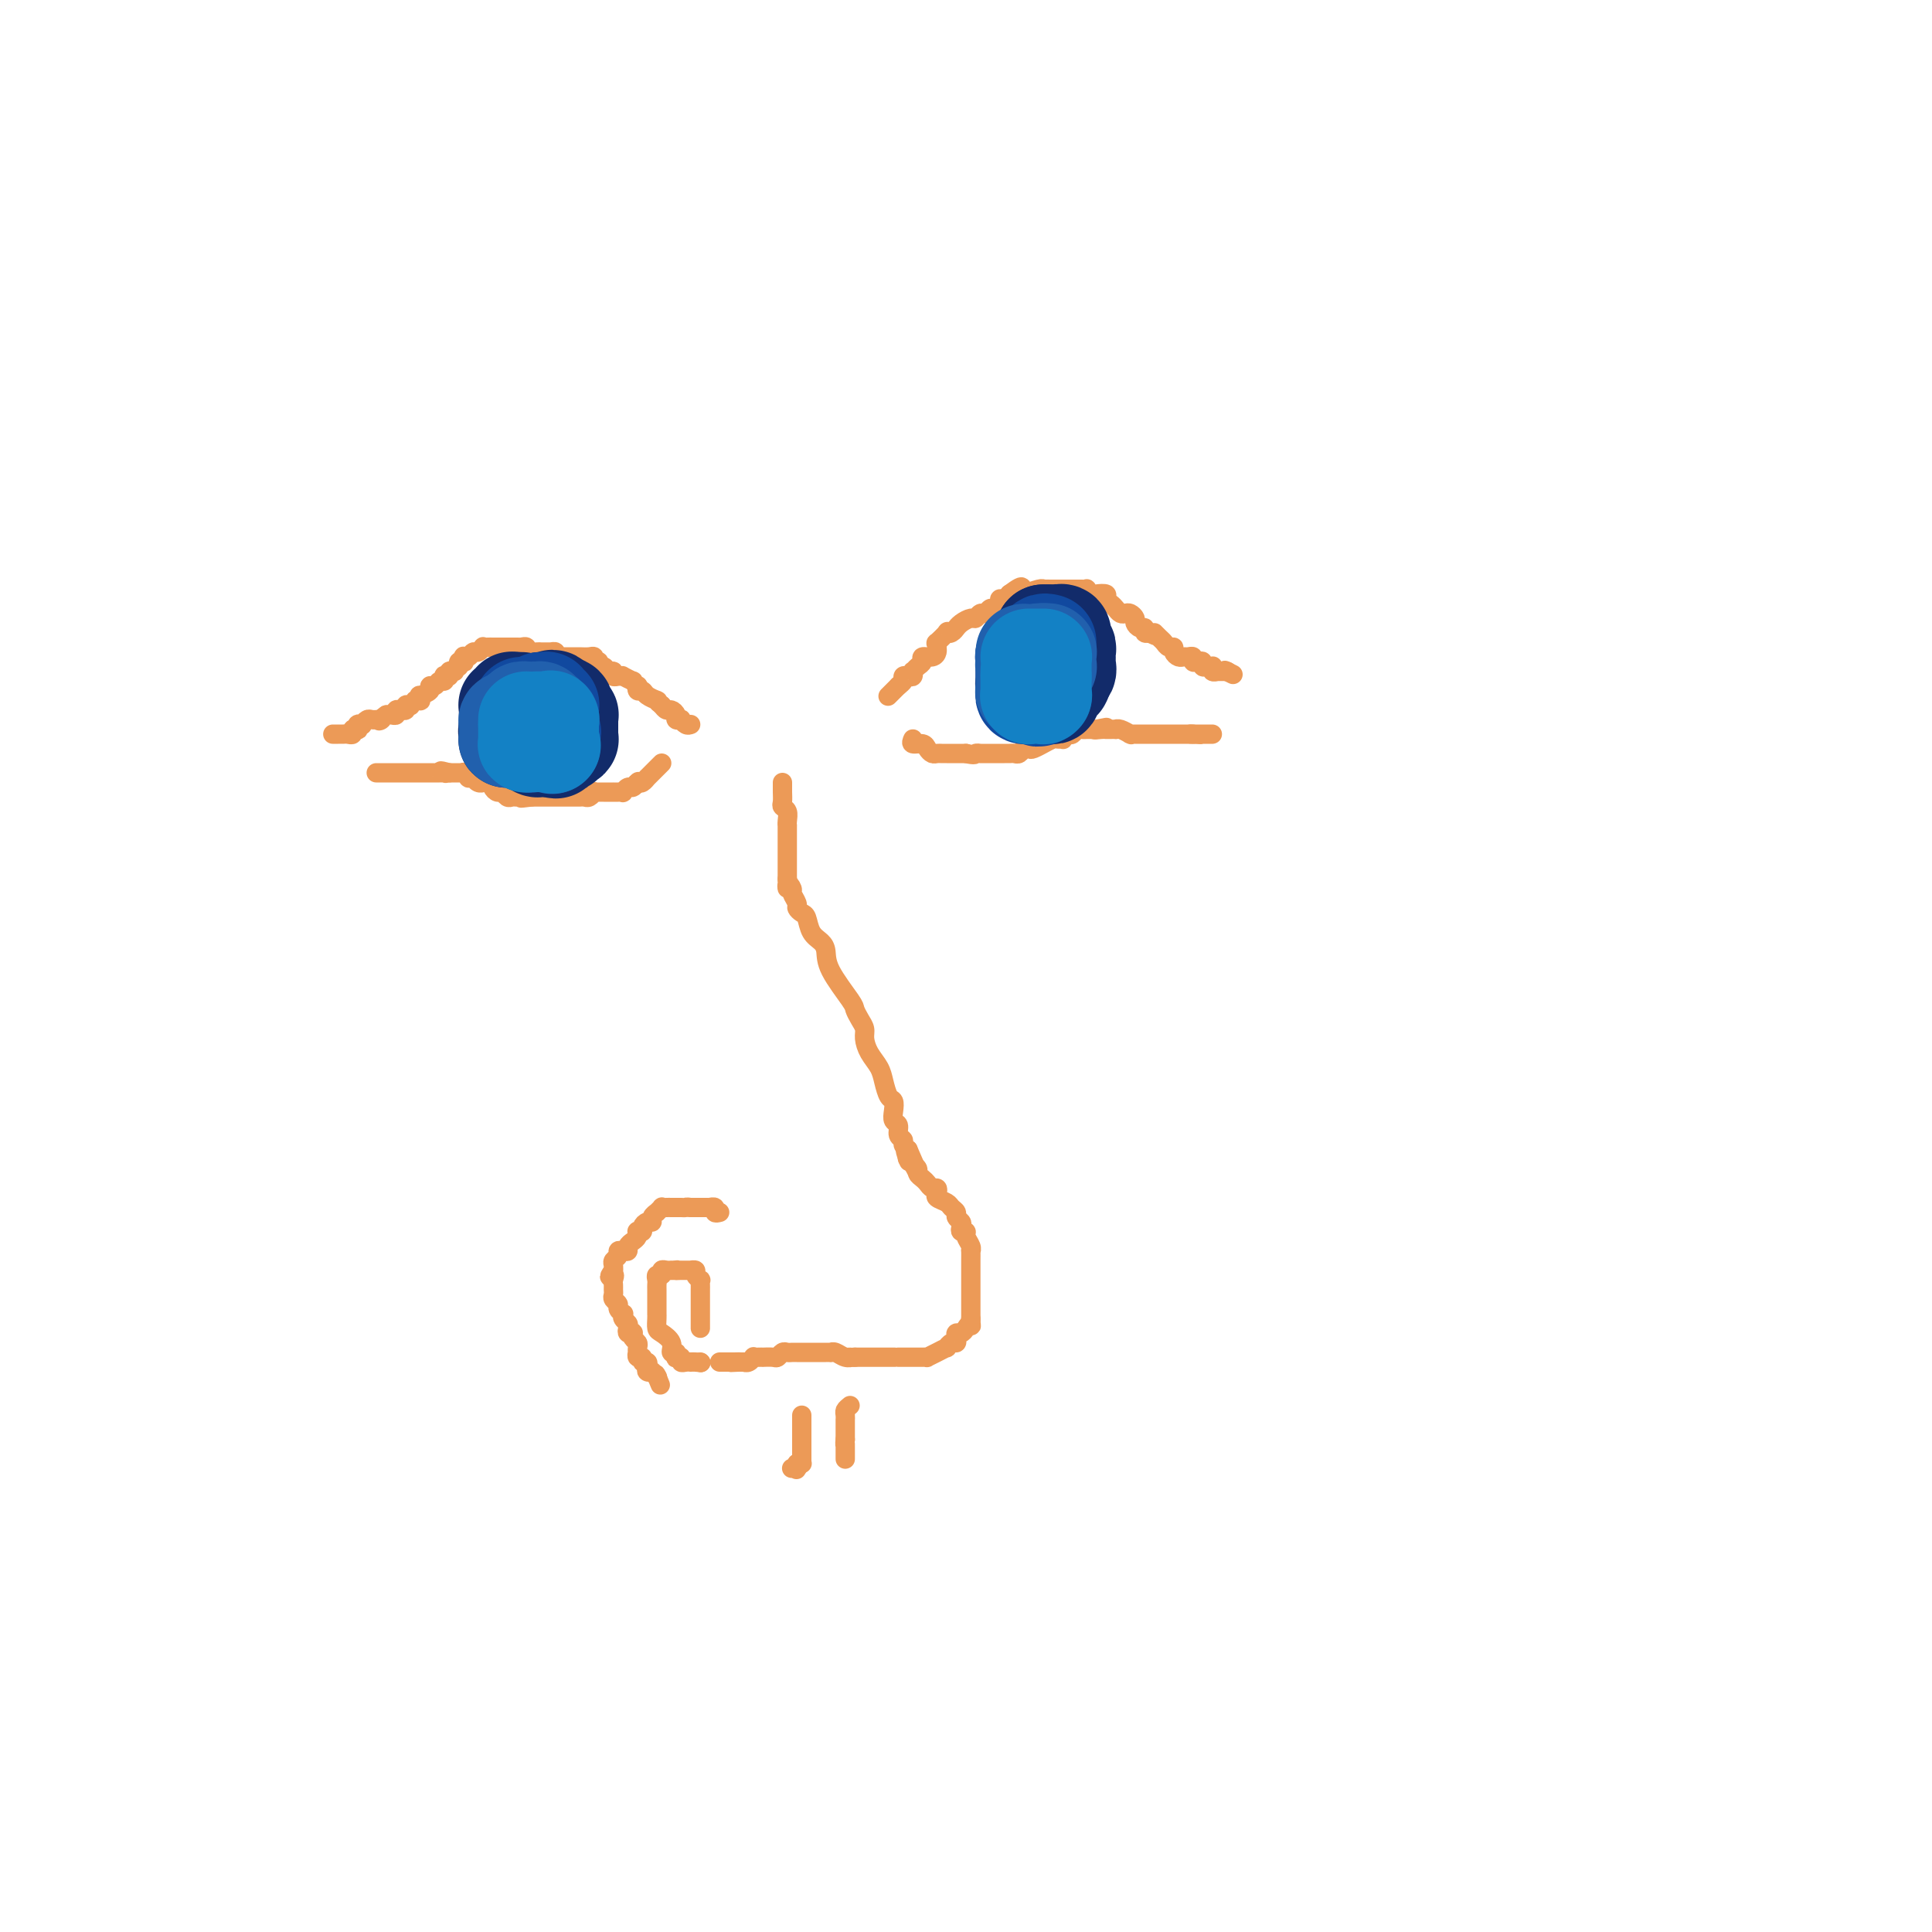 <svg viewBox='0 0 400 400' version='1.1' xmlns='http://www.w3.org/2000/svg' xmlns:xlink='http://www.w3.org/1999/xlink'><g fill='none' stroke='#EC9A57' stroke-width='4' stroke-linecap='round' stroke-linejoin='round'><path d='M162,162c0.002,0.363 0.004,0.726 0,1c-0.004,0.274 -0.015,0.458 0,1c0.015,0.542 0.057,1.442 0,2c-0.057,0.558 -0.211,0.775 0,1c0.211,0.225 0.789,0.458 1,1c0.211,0.542 0.057,1.393 0,2c-0.057,0.607 -0.015,0.970 0,1c0.015,0.030 0.004,-0.273 0,0c-0.004,0.273 -0.001,1.122 0,2c0.001,0.878 0.000,1.785 0,2c-0.000,0.215 -0.000,-0.262 0,0c0.000,0.262 0.000,1.263 0,2c-0.000,0.737 -0.000,1.211 0,2c0.000,0.789 0.000,1.895 0,3'/><path d='M163,182c0.089,3.268 -0.187,1.439 0,1c0.187,-0.439 0.838,0.513 1,1c0.162,0.487 -0.163,0.510 0,1c0.163,0.490 0.816,1.447 1,2c0.184,0.553 -0.102,0.700 0,1c0.102,0.300 0.591,0.751 1,1c0.409,0.249 0.736,0.297 1,1c0.264,0.703 0.463,2.062 1,3c0.537,0.938 1.411,1.455 2,2c0.589,0.545 0.893,1.119 1,2c0.107,0.881 0.019,2.071 1,4c0.981,1.929 3.033,4.599 4,6c0.967,1.401 0.850,1.533 1,2c0.150,0.467 0.569,1.269 1,2c0.431,0.731 0.875,1.392 1,2c0.125,0.608 -0.069,1.165 0,2c0.069,0.835 0.400,1.949 1,3c0.600,1.051 1.467,2.039 2,3c0.533,0.961 0.730,1.897 1,3c0.270,1.103 0.612,2.375 1,3c0.388,0.625 0.821,0.605 1,1c0.179,0.395 0.105,1.205 0,2c-0.105,0.795 -0.239,1.575 0,2c0.239,0.425 0.851,0.495 1,1c0.149,0.505 -0.166,1.445 0,2c0.166,0.555 0.814,0.726 1,1c0.186,0.274 -0.090,0.650 0,1c0.090,0.350 0.545,0.675 1,1'/><path d='M188,238c3.869,8.833 1.042,2.917 0,1c-1.042,-1.917 -0.298,0.167 0,1c0.298,0.833 0.149,0.417 0,0'/><path d='M188,240c-0.111,-0.111 -0.222,-0.222 0,0c0.222,0.222 0.778,0.778 1,1c0.222,0.222 0.111,0.111 0,0'/><path d='M189,241c0.394,0.334 0.879,0.668 1,1c0.121,0.332 -0.122,0.663 0,1c0.122,0.337 0.607,0.682 1,1c0.393,0.318 0.692,0.610 1,1c0.308,0.390 0.625,0.878 1,1c0.375,0.122 0.807,-0.122 1,0c0.193,0.122 0.147,0.610 0,1c-0.147,0.390 -0.394,0.682 0,1c0.394,0.318 1.430,0.663 2,1c0.570,0.337 0.675,0.667 1,1c0.325,0.333 0.871,0.667 1,1c0.129,0.333 -0.157,0.663 0,1c0.157,0.337 0.759,0.681 1,1c0.241,0.319 0.121,0.614 0,1c-0.121,0.386 -0.243,0.864 0,1c0.243,0.136 0.850,-0.071 1,0c0.150,0.071 -0.156,0.418 0,1c0.156,0.582 0.774,1.399 1,2c0.226,0.601 0.061,0.987 0,1c-0.061,0.013 -0.016,-0.348 0,0c0.016,0.348 0.004,1.406 0,2c-0.004,0.594 -0.001,0.723 0,1c0.001,0.277 0.000,0.703 0,1c-0.000,0.297 -0.000,0.464 0,1c0.000,0.536 0.000,1.439 0,2c-0.000,0.561 -0.000,0.780 0,1c0.000,0.220 0.000,0.440 0,1c-0.000,0.560 -0.000,1.459 0,2c0.000,0.541 0.000,0.722 0,1c-0.000,0.278 -0.000,0.651 0,1c0.000,0.349 0.000,0.675 0,1'/><path d='M201,273c0.049,2.503 0.171,1.262 0,1c-0.171,-0.262 -0.633,0.456 -1,1c-0.367,0.544 -0.637,0.915 -1,1c-0.363,0.085 -0.819,-0.117 -1,0c-0.181,0.117 -0.085,0.552 0,1c0.085,0.448 0.161,0.907 0,1c-0.161,0.093 -0.559,-0.182 -1,0c-0.441,0.182 -0.927,0.819 -1,1c-0.073,0.181 0.265,-0.095 0,0c-0.265,0.095 -1.133,0.561 -2,1c-0.867,0.439 -1.734,0.850 -2,1c-0.266,0.150 0.069,0.040 0,0c-0.069,-0.040 -0.540,-0.011 -1,0c-0.460,0.011 -0.907,0.003 -1,0c-0.093,-0.003 0.169,-0.001 0,0c-0.169,0.001 -0.767,0.000 -1,0c-0.233,-0.000 -0.100,-0.000 0,0c0.100,0.000 0.168,0.000 0,0c-0.168,-0.000 -0.571,-0.000 -1,0c-0.429,0.000 -0.883,0.000 -1,0c-0.117,-0.000 0.102,-0.000 0,0c-0.102,0.000 -0.524,0.000 -1,0c-0.476,-0.000 -1.006,-0.000 -1,0c0.006,0.000 0.549,0.000 0,0c-0.549,-0.000 -2.191,-0.000 -3,0c-0.809,0.000 -0.784,0.000 -1,0c-0.216,-0.000 -0.674,-0.000 -1,0c-0.326,0.000 -0.522,0.000 -1,0c-0.478,-0.000 -1.239,-0.000 -2,0'/><path d='M177,281c-2.824,0.138 -1.383,-0.015 -1,0c0.383,0.015 -0.293,0.200 -1,0c-0.707,-0.200 -1.446,-0.786 -2,-1c-0.554,-0.214 -0.922,-0.057 -1,0c-0.078,0.057 0.134,0.015 0,0c-0.134,-0.015 -0.613,-0.004 -1,0c-0.387,0.004 -0.682,0.001 -1,0c-0.318,-0.001 -0.659,-0.000 -1,0c-0.341,0.000 -0.683,0.000 -1,0c-0.317,-0.000 -0.610,-0.000 -1,0c-0.390,0.000 -0.878,0.000 -1,0c-0.122,-0.000 0.122,-0.001 0,0c-0.122,0.001 -0.610,0.004 -1,0c-0.390,-0.004 -0.680,-0.015 -1,0c-0.320,0.015 -0.668,0.057 -1,0c-0.332,-0.057 -0.649,-0.211 -1,0c-0.351,0.211 -0.738,0.789 -1,1c-0.262,0.211 -0.400,0.057 -1,0c-0.600,-0.057 -1.663,-0.016 -2,0c-0.337,0.016 0.050,0.008 0,0c-0.050,-0.008 -0.539,-0.016 -1,0c-0.461,0.016 -0.894,0.057 -1,0c-0.106,-0.057 0.115,-0.211 0,0c-0.115,0.211 -0.567,0.789 -1,1c-0.433,0.211 -0.847,0.057 -1,0c-0.153,-0.057 -0.044,-0.015 0,0c0.044,0.015 0.022,0.004 0,0c-0.022,-0.004 -0.044,-0.001 0,0c0.044,0.001 0.156,0.000 0,0c-0.156,-0.000 -0.578,-0.000 -1,0'/><path d='M153,282c-3.647,0.155 -0.766,0.041 0,0c0.766,-0.041 -0.583,-0.011 -1,0c-0.417,0.011 0.100,0.003 0,0c-0.100,-0.003 -0.815,-0.001 -1,0c-0.185,0.001 0.160,0.000 0,0c-0.160,-0.000 -0.826,-0.000 -1,0c-0.174,0.000 0.146,0.000 0,0c-0.146,-0.000 -0.756,-0.000 -1,0c-0.244,0.000 -0.122,0.000 0,0'/><path d='M149,251c-0.455,0.113 -0.910,0.226 -1,0c-0.090,-0.226 0.186,-0.793 0,-1c-0.186,-0.207 -0.833,-0.056 -1,0c-0.167,0.056 0.148,0.015 0,0c-0.148,-0.015 -0.758,-0.004 -1,0c-0.242,0.004 -0.117,0.001 0,0c0.117,-0.001 0.224,-0.000 0,0c-0.224,0.000 -0.781,0.000 -1,0c-0.219,-0.000 -0.100,-0.000 0,0c0.100,0.000 0.181,0.000 0,0c-0.181,-0.000 -0.623,-0.000 -1,0c-0.377,0.000 -0.688,0.000 -1,0'/><path d='M143,250c-1.089,-0.155 -0.813,-0.041 -1,0c-0.187,0.041 -0.838,0.011 -1,0c-0.162,-0.011 0.164,-0.003 0,0c-0.164,0.003 -0.819,0.001 -1,0c-0.181,-0.001 0.110,-0.001 0,0c-0.110,0.001 -0.622,0.004 -1,0c-0.378,-0.004 -0.622,-0.016 -1,0c-0.378,0.016 -0.890,0.060 -1,0c-0.110,-0.060 0.181,-0.222 0,0c-0.181,0.222 -0.836,0.829 -1,1c-0.164,0.171 0.162,-0.095 0,0c-0.162,0.095 -0.813,0.551 -1,1c-0.187,0.449 0.090,0.891 0,1c-0.090,0.109 -0.546,-0.115 -1,0c-0.454,0.115 -0.906,0.570 -1,1c-0.094,0.430 0.168,0.836 0,1c-0.168,0.164 -0.767,0.085 -1,0c-0.233,-0.085 -0.100,-0.177 0,0c0.100,0.177 0.168,0.622 0,1c-0.168,0.378 -0.571,0.689 -1,1c-0.429,0.311 -0.885,0.622 -1,1c-0.115,0.378 0.109,0.822 0,1c-0.109,0.178 -0.551,0.089 -1,0c-0.449,-0.089 -0.905,-0.178 -1,0c-0.095,0.178 0.171,0.622 0,1c-0.171,0.378 -0.778,0.690 -1,1c-0.222,0.310 -0.060,0.619 0,1c0.060,0.381 0.016,0.833 0,1c-0.016,0.167 -0.005,0.048 0,0c0.005,-0.048 0.002,-0.024 0,0'/><path d='M127,263c-1.547,2.190 -0.414,1.164 0,1c0.414,-0.164 0.110,0.533 0,1c-0.110,0.467 -0.025,0.702 0,1c0.025,0.298 -0.008,0.657 0,1c0.008,0.343 0.058,0.670 0,1c-0.058,0.330 -0.226,0.662 0,1c0.226,0.338 0.844,0.682 1,1c0.156,0.318 -0.151,0.610 0,1c0.151,0.390 0.759,0.878 1,1c0.241,0.122 0.116,-0.121 0,0c-0.116,0.121 -0.224,0.607 0,1c0.224,0.393 0.778,0.693 1,1c0.222,0.307 0.111,0.621 0,1c-0.111,0.379 -0.222,0.823 0,1c0.222,0.177 0.778,0.089 1,0c0.222,-0.089 0.112,-0.177 0,0c-0.112,0.177 -0.226,0.621 0,1c0.226,0.379 0.791,0.694 1,1c0.209,0.306 0.060,0.603 0,1c-0.060,0.397 -0.031,0.895 0,1c0.031,0.105 0.065,-0.183 0,0c-0.065,0.183 -0.227,0.836 0,1c0.227,0.164 0.844,-0.163 1,0c0.156,0.163 -0.150,0.814 0,1c0.150,0.186 0.757,-0.095 1,0c0.243,0.095 0.121,0.565 0,1c-0.121,0.435 -0.242,0.835 0,1c0.242,0.165 0.848,0.096 1,0c0.152,-0.096 -0.152,-0.218 0,0c0.152,0.218 0.758,0.777 1,1c0.242,0.223 0.121,0.112 0,0'/><path d='M136,285c1.392,3.403 0.373,0.912 0,0c-0.373,-0.912 -0.100,-0.244 0,0c0.100,0.244 0.027,0.066 0,0c-0.027,-0.066 -0.008,-0.019 0,0c0.008,0.019 0.004,0.009 0,0'/><path d='M145,282c0.000,0.000 0.100,0.100 0.1,0.1'/><path d='M145.1,282.1c-0.170,-0.007 -0.645,-0.074 -1.1,-0.1c-0.455,-0.026 -0.892,-0.011 -1,0c-0.108,0.011 0.111,0.017 0,0c-0.111,-0.017 -0.552,-0.056 -1,0c-0.448,0.056 -0.904,0.207 -1,0c-0.096,-0.207 0.166,-0.772 0,-1c-0.166,-0.228 -0.761,-0.119 -1,0c-0.239,0.119 -0.123,0.249 0,0c0.123,-0.249 0.254,-0.878 0,-1c-0.254,-0.122 -0.891,0.262 -1,0c-0.109,-0.262 0.311,-1.171 0,-2c-0.311,-0.829 -1.351,-1.579 -2,-2c-0.649,-0.421 -0.906,-0.512 -1,-1c-0.094,-0.488 -0.025,-1.373 0,-2c0.025,-0.627 0.007,-0.995 0,-1c-0.007,-0.005 -0.002,0.353 0,0c0.002,-0.353 0.001,-1.418 0,-2c-0.001,-0.582 -0.000,-0.681 0,-1c0.000,-0.319 0.000,-0.859 0,-1c-0.000,-0.141 -0.001,0.116 0,0c0.001,-0.116 0.004,-0.604 0,-1c-0.004,-0.396 -0.016,-0.698 0,-1c0.016,-0.302 0.060,-0.603 0,-1c-0.060,-0.397 -0.222,-0.891 0,-1c0.222,-0.109 0.829,0.167 1,0c0.171,-0.167 -0.095,-0.777 0,-1c0.095,-0.223 0.551,-0.060 1,0c0.449,0.060 0.890,0.016 1,0c0.110,-0.016 -0.111,-0.005 0,0c0.111,0.005 0.556,0.002 1,0'/><path d='M140,263c0.553,-0.155 -0.063,-0.041 0,0c0.063,0.041 0.806,0.011 1,0c0.194,-0.011 -0.159,-0.003 0,0c0.159,0.003 0.831,0.000 1,0c0.169,-0.000 -0.166,0.003 0,0c0.166,-0.003 0.833,-0.011 1,0c0.167,0.011 -0.165,0.041 0,0c0.165,-0.041 0.829,-0.151 1,0c0.171,0.151 -0.150,0.565 0,1c0.150,0.435 0.772,0.891 1,1c0.228,0.109 0.061,-0.130 0,0c-0.061,0.130 -0.016,0.630 0,1c0.016,0.370 0.004,0.610 0,1c-0.004,0.390 -0.001,0.932 0,1c0.001,0.068 0.000,-0.336 0,0c-0.000,0.336 -0.000,1.413 0,2c0.000,0.587 0.000,0.683 0,1c-0.000,0.317 -0.000,0.854 0,1c0.000,0.146 0.000,-0.101 0,0c-0.000,0.101 -0.000,0.549 0,1c0.000,0.451 0.000,0.904 0,1c-0.000,0.096 -0.000,-0.167 0,0c0.000,0.167 0.000,0.762 0,1c-0.000,0.238 -0.000,0.119 0,0'/><path d='M184,144c-0.121,0.121 -0.242,0.242 0,0c0.242,-0.242 0.848,-0.848 1,-1c0.152,-0.152 -0.152,0.152 0,0c0.152,-0.152 0.758,-0.758 1,-1c0.242,-0.242 0.121,-0.121 0,0'/><path d='M186,142c0.548,-0.476 0.918,-0.668 1,-1c0.082,-0.332 -0.122,-0.806 0,-1c0.122,-0.194 0.571,-0.108 1,0c0.429,0.108 0.837,0.236 1,0c0.163,-0.236 0.080,-0.838 0,-1c-0.080,-0.162 -0.159,0.115 0,0c0.159,-0.115 0.554,-0.622 1,-1c0.446,-0.378 0.942,-0.626 1,-1c0.058,-0.374 -0.324,-0.875 0,-1c0.324,-0.125 1.353,0.126 2,0c0.647,-0.126 0.913,-0.630 1,-1c0.087,-0.370 -0.006,-0.607 0,-1c0.006,-0.393 0.109,-0.941 0,-1c-0.109,-0.059 -0.432,0.373 0,0c0.432,-0.373 1.618,-1.549 2,-2c0.382,-0.451 -0.039,-0.176 0,0c0.039,0.176 0.539,0.253 1,0c0.461,-0.253 0.883,-0.837 1,-1c0.117,-0.163 -0.071,0.096 0,0c0.071,-0.096 0.400,-0.546 1,-1c0.600,-0.454 1.470,-0.910 2,-1c0.530,-0.090 0.719,0.187 1,0c0.281,-0.187 0.654,-0.837 1,-1c0.346,-0.163 0.666,0.163 1,0c0.334,-0.163 0.681,-0.813 1,-1c0.319,-0.187 0.610,0.091 1,0c0.390,-0.091 0.878,-0.550 1,-1c0.122,-0.450 -0.121,-0.890 0,-1c0.121,-0.110 0.606,0.112 1,0c0.394,-0.112 0.697,-0.556 1,-1'/><path d='M209,123c3.939,-2.935 2.285,-0.772 2,0c-0.285,0.772 0.798,0.154 1,0c0.202,-0.154 -0.476,0.155 0,0c0.476,-0.155 2.107,-0.774 3,-1c0.893,-0.226 1.048,-0.061 1,0c-0.048,0.061 -0.298,0.016 0,0c0.298,-0.016 1.144,-0.004 2,0c0.856,0.004 1.720,0.001 2,0c0.280,-0.001 -0.026,-0.000 0,0c0.026,0.000 0.384,-0.001 1,0c0.616,0.001 1.489,0.004 2,0c0.511,-0.004 0.660,-0.015 1,0c0.340,0.015 0.869,0.056 1,0c0.131,-0.056 -0.138,-0.208 0,0c0.138,0.208 0.681,0.777 1,1c0.319,0.223 0.414,0.101 1,0c0.586,-0.101 1.663,-0.181 2,0c0.337,0.181 -0.064,0.623 0,1c0.064,0.377 0.594,0.689 1,1c0.406,0.311 0.687,0.622 1,1c0.313,0.378 0.658,0.822 1,1c0.342,0.178 0.683,0.090 1,0c0.317,-0.090 0.611,-0.183 1,0c0.389,0.183 0.874,0.641 1,1c0.126,0.359 -0.106,0.618 0,1c0.106,0.382 0.551,0.887 1,1c0.449,0.113 0.904,-0.166 1,0c0.096,0.166 -0.166,0.775 0,1c0.166,0.225 0.762,0.064 1,0c0.238,-0.064 0.119,-0.032 0,0'/><path d='M238,131c2.345,1.343 1.207,0.202 1,0c-0.207,-0.202 0.518,0.537 1,1c0.482,0.463 0.721,0.650 1,1c0.279,0.350 0.600,0.864 1,1c0.400,0.136 0.880,-0.107 1,0c0.120,0.107 -0.122,0.564 0,1c0.122,0.436 0.606,0.853 1,1c0.394,0.147 0.697,0.026 1,0c0.303,-0.026 0.607,0.045 1,0c0.393,-0.045 0.875,-0.204 1,0c0.125,0.204 -0.107,0.773 0,1c0.107,0.227 0.554,0.114 1,0c0.446,-0.114 0.890,-0.228 1,0c0.110,0.228 -0.115,0.797 0,1c0.115,0.203 0.571,0.040 1,0c0.429,-0.040 0.833,0.042 1,0c0.167,-0.042 0.097,-0.207 0,0c-0.097,0.207 -0.222,0.788 0,1c0.222,0.212 0.792,0.057 1,0c0.208,-0.057 0.055,-0.015 0,0c-0.055,0.015 -0.011,0.004 0,0c0.011,-0.004 -0.011,-0.001 0,0c0.011,0.001 0.054,0.000 0,0c-0.054,-0.000 -0.207,-0.000 0,0c0.207,0.000 0.773,0.000 1,0c0.227,-0.000 0.113,-0.000 0,0c-0.113,0.000 -0.226,0.000 0,0c0.226,-0.000 0.793,-0.000 1,0c0.207,0.000 0.056,0.000 0,0c-0.056,-0.000 -0.016,-0.000 0,0c0.016,0.000 0.008,0.000 0,0'/><path d='M254,139c2.489,1.244 0.711,0.356 0,0c-0.711,-0.356 -0.356,-0.178 0,0'/><path d='M189,153c-0.203,0.445 -0.405,0.890 0,1c0.405,0.110 1.418,-0.114 2,0c0.582,0.114 0.733,0.566 1,1c0.267,0.434 0.650,0.848 1,1c0.350,0.152 0.667,0.041 1,0c0.333,-0.041 0.682,-0.011 1,0c0.318,0.011 0.606,0.003 1,0c0.394,-0.003 0.893,-0.001 1,0c0.107,0.001 -0.179,0.000 0,0c0.179,-0.000 0.821,-0.000 1,0c0.179,0.000 -0.106,0.000 0,0c0.106,-0.000 0.602,-0.000 1,0c0.398,0.000 0.699,0.000 1,0'/><path d='M200,156c2.095,0.464 1.832,0.124 2,0c0.168,-0.124 0.766,-0.033 1,0c0.234,0.033 0.104,0.009 0,0c-0.104,-0.009 -0.182,-0.002 0,0c0.182,0.002 0.622,0.001 1,0c0.378,-0.001 0.693,-0.000 1,0c0.307,0.000 0.607,0.000 1,0c0.393,-0.000 0.879,-0.000 1,0c0.121,0.000 -0.122,0.001 0,0c0.122,-0.001 0.610,-0.004 1,0c0.390,0.004 0.682,0.015 1,0c0.318,-0.015 0.661,-0.055 1,0c0.339,0.055 0.673,0.207 1,0c0.327,-0.207 0.646,-0.772 1,-1c0.354,-0.228 0.743,-0.117 1,0c0.257,0.117 0.383,0.242 1,0c0.617,-0.242 1.724,-0.850 2,-1c0.276,-0.150 -0.280,0.157 0,0c0.280,-0.157 1.395,-0.778 2,-1c0.605,-0.222 0.701,-0.046 1,0c0.299,0.046 0.801,-0.039 1,0c0.199,0.039 0.095,0.203 0,0c-0.095,-0.203 -0.180,-0.772 0,-1c0.180,-0.228 0.627,-0.114 1,0c0.373,0.114 0.674,0.227 1,0c0.326,-0.227 0.679,-0.793 1,-1c0.321,-0.207 0.611,-0.056 1,0c0.389,0.056 0.877,0.015 1,0c0.123,-0.015 -0.121,-0.004 0,0c0.121,0.004 0.606,0.001 1,0c0.394,-0.001 0.697,-0.001 1,0'/><path d='M227,151c4.133,-0.773 0.967,-0.207 0,0c-0.967,0.207 0.267,0.055 1,0c0.733,-0.055 0.967,-0.015 1,0c0.033,0.015 -0.133,0.003 0,0c0.133,-0.003 0.565,0.003 1,0c0.435,-0.003 0.873,-0.015 1,0c0.127,0.015 -0.058,0.057 0,0c0.058,-0.057 0.358,-0.211 1,0c0.642,0.211 1.626,0.789 2,1c0.374,0.211 0.138,0.057 0,0c-0.138,-0.057 -0.178,-0.015 0,0c0.178,0.015 0.573,0.004 1,0c0.427,-0.004 0.885,-0.001 1,0c0.115,0.001 -0.114,0.000 0,0c0.114,-0.000 0.569,-0.000 1,0c0.431,0.000 0.837,0.000 1,0c0.163,-0.000 0.081,-0.000 0,0c-0.081,0.000 -0.162,0.000 0,0c0.162,-0.000 0.568,-0.000 1,0c0.432,0.000 0.890,0.000 1,0c0.110,-0.000 -0.128,-0.000 0,0c0.128,0.000 0.622,0.000 1,0c0.378,-0.000 0.641,-0.000 1,0c0.359,0.000 0.813,0.000 1,0c0.187,-0.000 0.106,-0.000 0,0c-0.106,0.000 -0.236,0.000 0,0c0.236,-0.000 0.837,-0.000 1,0c0.163,0.000 -0.111,0.000 0,0c0.111,-0.000 0.607,-0.000 1,0c0.393,0.000 0.684,0.000 1,0c0.316,-0.000 0.658,-0.000 1,0'/><path d='M247,152c3.106,0.155 0.871,0.041 0,0c-0.871,-0.041 -0.378,-0.011 0,0c0.378,0.011 0.641,0.003 1,0c0.359,-0.003 0.813,-0.001 1,0c0.187,0.001 0.106,0.000 0,0c-0.106,-0.000 -0.238,-0.000 0,0c0.238,0.000 0.847,0.000 1,0c0.153,-0.000 -0.151,-0.000 0,0c0.151,0.000 0.757,0.000 1,0c0.243,-0.000 0.121,-0.000 0,0'/><path d='M143,150c-0.301,0.112 -0.602,0.223 -1,0c-0.398,-0.223 -0.894,-0.782 -1,-1c-0.106,-0.218 0.179,-0.096 0,0c-0.179,0.096 -0.821,0.167 -1,0c-0.179,-0.167 0.107,-0.570 0,-1c-0.107,-0.430 -0.606,-0.885 -1,-1c-0.394,-0.115 -0.684,0.110 -1,0c-0.316,-0.110 -0.658,-0.555 -1,-1'/><path d='M137,146c-1.147,-0.842 -1.014,-0.948 -1,-1c0.014,-0.052 -0.091,-0.051 0,0c0.091,0.051 0.378,0.153 0,0c-0.378,-0.153 -1.421,-0.562 -2,-1c-0.579,-0.438 -0.695,-0.906 -1,-1c-0.305,-0.094 -0.797,0.186 -1,0c-0.203,-0.186 -0.115,-0.838 0,-1c0.115,-0.162 0.256,0.167 0,0c-0.256,-0.167 -0.908,-0.830 -1,-1c-0.092,-0.170 0.378,0.152 0,0c-0.378,-0.152 -1.603,-0.777 -2,-1c-0.397,-0.223 0.034,-0.045 0,0c-0.034,0.045 -0.534,-0.045 -1,0c-0.466,0.045 -0.900,0.223 -1,0c-0.100,-0.223 0.132,-0.848 0,-1c-0.132,-0.152 -0.627,0.169 -1,0c-0.373,-0.169 -0.622,-0.829 -1,-1c-0.378,-0.171 -0.885,0.147 -1,0c-0.115,-0.147 0.163,-0.757 0,-1c-0.163,-0.243 -0.768,-0.118 -1,0c-0.232,0.118 -0.091,0.228 0,0c0.091,-0.228 0.130,-0.793 0,-1c-0.130,-0.207 -0.431,-0.055 -1,0c-0.569,0.055 -1.405,0.015 -2,0c-0.595,-0.015 -0.948,-0.004 -1,0c-0.052,0.004 0.197,0.001 0,0c-0.197,-0.001 -0.840,-0.000 -1,0c-0.160,0.000 0.163,0.000 0,0c-0.163,-0.000 -0.813,-0.000 -1,0c-0.187,0.000 0.089,0.000 0,0c-0.089,-0.000 -0.545,-0.000 -1,0'/><path d='M116,136c-1.404,-0.381 -0.915,-0.834 -1,-1c-0.085,-0.166 -0.744,-0.044 -1,0c-0.256,0.044 -0.109,0.012 0,0c0.109,-0.012 0.179,-0.002 0,0c-0.179,0.002 -0.607,-0.003 -1,0c-0.393,0.003 -0.750,0.015 -1,0c-0.250,-0.015 -0.392,-0.057 -1,0c-0.608,0.057 -1.683,0.211 -2,0c-0.317,-0.211 0.122,-0.789 0,-1c-0.122,-0.211 -0.806,-0.057 -1,0c-0.194,0.057 0.103,0.015 0,0c-0.103,-0.015 -0.605,-0.004 -1,0c-0.395,0.004 -0.683,0.001 -1,0c-0.317,-0.001 -0.662,-0.000 -1,0c-0.338,0.000 -0.669,0.000 -1,0c-0.331,-0.000 -0.662,-0.001 -1,0c-0.338,0.001 -0.682,0.004 -1,0c-0.318,-0.004 -0.610,-0.016 -1,0c-0.390,0.016 -0.878,0.061 -1,0c-0.122,-0.061 0.121,-0.226 0,0c-0.121,0.226 -0.607,0.844 -1,1c-0.393,0.156 -0.694,-0.151 -1,0c-0.306,0.151 -0.617,0.759 -1,1c-0.383,0.241 -0.838,0.116 -1,0c-0.162,-0.116 -0.029,-0.224 0,0c0.029,0.224 -0.045,0.778 0,1c0.045,0.222 0.208,0.111 0,0c-0.208,-0.111 -0.787,-0.222 -1,0c-0.213,0.222 -0.061,0.778 0,1c0.061,0.222 0.030,0.111 0,0'/><path d='M95,138c-1.017,0.841 -1.061,0.944 -1,1c0.061,0.056 0.226,0.067 0,0c-0.226,-0.067 -0.844,-0.210 -1,0c-0.156,0.210 0.151,0.773 0,1c-0.151,0.227 -0.761,0.117 -1,0c-0.239,-0.117 -0.107,-0.242 0,0c0.107,0.242 0.188,0.852 0,1c-0.188,0.148 -0.646,-0.167 -1,0c-0.354,0.167 -0.602,0.814 -1,1c-0.398,0.186 -0.944,-0.090 -1,0c-0.056,0.090 0.378,0.546 0,1c-0.378,0.454 -1.570,0.907 -2,1c-0.430,0.093 -0.100,-0.172 0,0c0.100,0.172 -0.030,0.782 0,1c0.030,0.218 0.219,0.045 0,0c-0.219,-0.045 -0.847,0.040 -1,0c-0.153,-0.040 0.170,-0.203 0,0c-0.170,0.203 -0.834,0.772 -1,1c-0.166,0.228 0.166,0.114 0,0c-0.166,-0.114 -0.829,-0.227 -1,0c-0.171,0.227 0.151,0.793 0,1c-0.151,0.207 -0.777,0.054 -1,0c-0.223,-0.054 -0.045,-0.011 0,0c0.045,0.011 -0.043,-0.011 0,0c0.043,0.011 0.218,0.056 0,0c-0.218,-0.056 -0.829,-0.211 -1,0c-0.171,0.211 0.099,0.789 0,1c-0.099,0.211 -0.565,0.057 -1,0c-0.435,-0.057 -0.839,-0.016 -1,0c-0.161,0.016 -0.081,0.008 0,0'/><path d='M80,148c-2.483,1.773 -1.190,1.206 -1,1c0.190,-0.206 -0.724,-0.052 -1,0c-0.276,0.052 0.085,-0.000 0,0c-0.085,0.000 -0.615,0.052 -1,0c-0.385,-0.052 -0.625,-0.206 -1,0c-0.375,0.206 -0.884,0.774 -1,1c-0.116,0.226 0.161,0.112 0,0c-0.161,-0.112 -0.760,-0.222 -1,0c-0.240,0.222 -0.120,0.778 0,1c0.120,0.222 0.240,0.112 0,0c-0.240,-0.112 -0.838,-0.226 -1,0c-0.162,0.226 0.114,0.793 0,1c-0.114,0.207 -0.618,0.056 -1,0c-0.382,-0.056 -0.642,-0.015 -1,0c-0.358,0.015 -0.814,0.004 -1,0c-0.186,-0.004 -0.102,-0.001 0,0c0.102,0.001 0.223,0.000 0,0c-0.223,-0.000 -0.791,-0.000 -1,0c-0.209,0.000 -0.060,0.000 0,0c0.060,-0.000 0.030,-0.000 0,0'/><path d='M137,158c-0.444,0.444 -0.889,0.889 -1,1c-0.111,0.111 0.111,-0.110 0,0c-0.111,0.110 -0.555,0.552 -1,1c-0.445,0.448 -0.893,0.904 -1,1c-0.107,0.096 0.125,-0.166 0,0c-0.125,0.166 -0.607,0.762 -1,1c-0.393,0.238 -0.696,0.119 -1,0'/><path d='M132,162c-0.787,0.636 -0.253,0.227 0,0c0.253,-0.227 0.226,-0.271 0,0c-0.226,0.271 -0.652,0.857 -1,1c-0.348,0.143 -0.619,-0.158 -1,0c-0.381,0.158 -0.872,0.774 -1,1c-0.128,0.226 0.107,0.060 0,0c-0.107,-0.060 -0.554,-0.016 -1,0c-0.446,0.016 -0.889,0.004 -1,0c-0.111,-0.004 0.111,-0.001 0,0c-0.111,0.001 -0.556,0.001 -1,0c-0.444,-0.001 -0.889,-0.001 -1,0c-0.111,0.001 0.111,0.004 0,0c-0.111,-0.004 -0.554,-0.015 -1,0c-0.446,0.015 -0.893,0.057 -1,0c-0.107,-0.057 0.126,-0.211 0,0c-0.126,0.211 -0.612,0.789 -1,1c-0.388,0.211 -0.679,0.057 -1,0c-0.321,-0.057 -0.672,-0.015 -1,0c-0.328,0.015 -0.632,0.004 -1,0c-0.368,-0.004 -0.800,-0.001 -1,0c-0.200,0.001 -0.166,0.000 0,0c0.166,-0.000 0.466,-0.000 0,0c-0.466,0.000 -1.697,0.000 -2,0c-0.303,-0.000 0.323,-0.000 0,0c-0.323,0.000 -1.593,0.000 -2,0c-0.407,-0.000 0.049,-0.000 0,0c-0.049,0.000 -0.604,0.000 -1,0c-0.396,-0.000 -0.632,-0.000 -1,0c-0.368,0.000 -0.868,0.000 -1,0c-0.132,-0.000 0.105,-0.000 0,0c-0.105,0.000 -0.553,0.000 -1,0'/><path d='M110,165c-3.625,0.464 -1.689,0.124 -1,0c0.689,-0.124 0.129,-0.033 0,0c-0.129,0.033 0.173,0.009 0,0c-0.173,-0.009 -0.820,-0.001 -1,0c-0.180,0.001 0.106,-0.004 0,0c-0.106,0.004 -0.606,0.016 -1,0c-0.394,-0.016 -0.684,-0.060 -1,0c-0.316,0.060 -0.658,0.222 -1,0c-0.342,-0.222 -0.683,-0.830 -1,-1c-0.317,-0.170 -0.611,0.098 -1,0c-0.389,-0.098 -0.874,-0.562 -1,-1c-0.126,-0.438 0.107,-0.848 0,-1c-0.107,-0.152 -0.555,-0.044 -1,0c-0.445,0.044 -0.889,0.026 -1,0c-0.111,-0.026 0.110,-0.060 0,0c-0.110,0.060 -0.550,0.213 -1,0c-0.450,-0.213 -0.909,-0.793 -1,-1c-0.091,-0.207 0.186,-0.041 0,0c-0.186,0.041 -0.834,-0.041 -1,0c-0.166,0.041 0.151,0.207 0,0c-0.151,-0.207 -0.772,-0.788 -1,-1c-0.228,-0.212 -0.065,-0.057 0,0c0.065,0.057 0.033,0.015 0,0c-0.033,-0.015 -0.065,-0.004 0,0c0.065,0.004 0.227,0.001 0,0c-0.227,-0.001 -0.845,-0.000 -1,0c-0.155,0.000 0.152,0.000 0,0c-0.152,-0.000 -0.762,-0.000 -1,0c-0.238,0.000 -0.102,0.000 0,0c0.102,-0.000 0.172,-0.000 0,0c-0.172,0.000 -0.586,0.000 -1,0'/><path d='M93,160c-2.857,-0.774 -1.501,-0.207 -1,0c0.501,0.207 0.145,0.056 0,0c-0.145,-0.056 -0.080,-0.015 0,0c0.080,0.015 0.176,0.004 0,0c-0.176,-0.004 -0.625,-0.001 -1,0c-0.375,0.001 -0.675,0.000 -1,0c-0.325,-0.000 -0.674,-0.000 -1,0c-0.326,0.000 -0.627,0.000 -1,0c-0.373,-0.000 -0.817,-0.000 -1,0c-0.183,0.000 -0.106,0.000 0,0c0.106,-0.000 0.239,-0.000 0,0c-0.239,0.000 -0.851,0.000 -1,0c-0.149,-0.000 0.167,-0.000 0,0c-0.167,0.000 -0.815,0.000 -1,0c-0.185,-0.000 0.094,-0.000 0,0c-0.094,0.000 -0.560,0.000 -1,0c-0.440,-0.000 -0.854,-0.000 -1,0c-0.146,0.000 -0.023,0.000 0,0c0.023,-0.000 -0.054,-0.000 0,0c0.054,0.000 0.240,0.000 0,0c-0.240,-0.000 -0.906,-0.000 -1,0c-0.094,0.000 0.382,0.000 0,0c-0.382,-0.000 -1.623,-0.000 -2,0c-0.377,0.000 0.109,0.000 0,0c-0.109,0.000 -0.814,-0.000 -1,0c-0.186,0.000 0.146,0.000 0,0c-0.146,0.000 -0.771,-0.000 -1,0c-0.229,0.000 -0.062,0.000 0,0c0.062,0.000 0.018,-0.000 0,0c-0.018,0.000 -0.009,0.000 0,0'/><path d='M166,293c0.000,0.334 0.000,0.667 0,1c-0.000,0.333 -0.000,0.665 0,1c0.000,0.335 0.000,0.672 0,1c-0.000,0.328 -0.000,0.647 0,1c0.000,0.353 0.000,0.738 0,1c-0.000,0.262 -0.000,0.400 0,1c0.000,0.600 0.000,1.663 0,2c-0.000,0.337 -0.000,-0.053 0,0c0.000,0.053 0.001,0.550 0,1c-0.001,0.450 -0.003,0.853 0,1c0.003,0.147 0.011,0.040 0,0c-0.011,-0.040 -0.041,-0.011 0,0c0.041,0.011 0.155,0.003 0,0c-0.155,-0.003 -0.577,-0.002 -1,0'/><path d='M165,303c-0.171,1.774 -0.098,1.207 0,1c0.098,-0.207 0.222,-0.056 0,0c-0.222,0.056 -0.791,0.015 -1,0c-0.209,-0.015 -0.060,-0.004 0,0c0.060,0.004 0.030,0.002 0,0'/><path d='M176,291c-0.423,0.342 -0.845,0.684 -1,1c-0.155,0.316 -0.041,0.604 0,1c0.041,0.396 0.011,0.898 0,1c-0.011,0.102 -0.003,-0.198 0,0c0.003,0.198 0.001,0.894 0,1c-0.001,0.106 -0.000,-0.378 0,0c0.000,0.378 0.000,1.618 0,2c-0.000,0.382 -0.000,-0.093 0,0c0.000,0.093 0.000,0.756 0,1c-0.000,0.244 -0.000,0.070 0,0c0.000,-0.070 0.000,-0.035 0,0'/><path d='M175,298c-0.155,1.321 -0.041,1.125 0,1c0.041,-0.125 0.011,-0.178 0,0c-0.011,0.178 -0.003,0.587 0,1c0.003,0.413 0.001,0.829 0,1c-0.001,0.171 -0.000,0.098 0,0c0.000,-0.098 0.000,-0.223 0,0c-0.000,0.223 -0.000,0.792 0,1c0.000,0.208 0.000,0.056 0,0c-0.000,-0.056 -0.000,-0.016 0,0c0.000,0.016 0.000,0.008 0,0'/></g>
<g fill='none' stroke='#122B6A' stroke-width='20' stroke-linecap='round' stroke-linejoin='round'><path d='M108,145c0.000,0.000 -1.000,0.000 -1,0'/><path d='M107,145c-0.171,-0.000 -0.099,-0.001 0,0c0.099,0.001 0.224,0.004 0,0c-0.224,-0.004 -0.796,-0.015 -1,0c-0.204,0.015 -0.041,0.057 0,0c0.041,-0.057 -0.042,-0.212 0,0c0.042,0.212 0.207,0.793 0,1c-0.207,0.207 -0.788,0.042 -1,0c-0.212,-0.042 -0.057,0.040 0,0c0.057,-0.040 0.015,-0.203 0,0c-0.015,0.203 -0.004,0.773 0,1c0.004,0.227 0.001,0.112 0,0c-0.001,-0.112 -0.000,-0.223 0,0c0.000,0.223 0.000,0.778 0,1c-0.000,0.222 -0.000,0.112 0,0c0.000,-0.112 0.000,-0.226 0,0c-0.000,0.226 -0.000,0.793 0,1c0.000,0.207 0.000,0.056 0,0c-0.000,-0.056 -0.000,-0.016 0,0c0.000,0.016 0.000,0.008 0,0c-0.000,-0.008 -0.000,-0.016 0,0c0.000,0.016 0.000,0.057 0,0c-0.000,-0.057 -0.000,-0.212 0,0c0.000,0.212 0.000,0.793 0,1c-0.000,0.207 -0.000,0.041 0,0c0.000,-0.041 0.000,0.041 0,0c-0.000,-0.041 -0.000,-0.207 0,0c0.000,0.207 0.000,0.786 0,1c-0.000,0.214 -0.000,0.061 0,0c0.000,-0.061 0.000,-0.031 0,0'/><path d='M105,151c-0.309,0.868 -0.083,0.037 0,0c0.083,-0.037 0.022,0.721 0,1c-0.022,0.279 -0.006,0.078 0,0c0.006,-0.078 0.001,-0.035 0,0c-0.001,0.035 0.004,0.062 0,0c-0.004,-0.062 -0.015,-0.213 0,0c0.015,0.213 0.056,0.789 0,1c-0.056,0.211 -0.207,0.057 0,0c0.207,-0.057 0.774,-0.015 1,0c0.226,0.015 0.112,0.004 0,0c-0.112,-0.004 -0.224,-0.002 0,0c0.224,0.002 0.782,0.004 1,0c0.218,-0.004 0.097,-0.015 0,0c-0.097,0.015 -0.169,0.057 0,0c0.169,-0.057 0.580,-0.211 1,0c0.420,0.211 0.847,0.788 1,1c0.153,0.212 0.030,0.061 0,0c-0.030,-0.061 0.034,-0.030 0,0c-0.034,0.030 -0.167,0.061 0,0c0.167,-0.061 0.632,-0.212 1,0c0.368,0.212 0.639,0.789 1,1c0.361,0.211 0.814,0.057 1,0c0.186,-0.057 0.106,-0.015 0,0c-0.106,0.015 -0.239,0.004 0,0c0.239,-0.004 0.849,-0.001 1,0c0.151,0.001 -0.156,0.000 0,0c0.156,-0.000 0.774,-0.000 1,0c0.226,0.000 0.061,0.000 0,0c-0.061,-0.000 -0.016,-0.000 0,0c0.016,0.000 0.005,0.000 0,0c-0.005,-0.000 -0.002,-0.000 0,0'/><path d='M114,155c1.615,0.623 1.151,0.181 1,0c-0.151,-0.181 0.011,-0.101 0,0c-0.011,0.101 -0.195,0.224 0,0c0.195,-0.224 0.770,-0.796 1,-1c0.230,-0.204 0.114,-0.041 0,0c-0.114,0.041 -0.228,-0.042 0,0c0.228,0.042 0.797,0.207 1,0c0.203,-0.207 0.040,-0.786 0,-1c-0.040,-0.214 0.042,-0.061 0,0c-0.042,0.061 -0.207,0.032 0,0c0.207,-0.032 0.788,-0.065 1,0c0.212,0.065 0.057,0.229 0,0c-0.057,-0.229 -0.015,-0.850 0,-1c0.015,-0.150 0.004,0.171 0,0c-0.004,-0.171 -0.001,-0.834 0,-1c0.001,-0.166 0.000,0.166 0,0c-0.000,-0.166 -0.000,-0.829 0,-1c0.000,-0.171 0.000,0.152 0,0c-0.000,-0.152 -0.000,-0.777 0,-1c0.000,-0.223 0.001,-0.045 0,0c-0.001,0.045 -0.004,-0.045 0,0c0.004,0.045 0.015,0.223 0,0c-0.015,-0.223 -0.055,-0.848 0,-1c0.055,-0.152 0.207,0.169 0,0c-0.207,-0.169 -0.772,-0.829 -1,-1c-0.228,-0.171 -0.117,0.147 0,0c0.117,-0.147 0.241,-0.758 0,-1c-0.241,-0.242 -0.848,-0.117 -1,0c-0.152,0.117 0.151,0.224 0,0c-0.151,-0.224 -0.758,-0.778 -1,-1c-0.242,-0.222 -0.121,-0.111 0,0'/><path d='M115,145c-0.686,-0.928 -0.901,-0.249 -1,0c-0.099,0.249 -0.083,0.067 0,0c0.083,-0.067 0.232,-0.018 0,0c-0.232,0.018 -0.847,0.005 -1,0c-0.153,-0.005 0.155,-0.001 0,0c-0.155,0.001 -0.772,0.000 -1,0c-0.228,-0.000 -0.065,-0.000 0,0c0.065,0.000 0.033,0.000 0,0'/><path d='M217,131c0.000,0.000 -1.000,0.000 -1,0'/><path d='M216,131c-0.156,0.242 -0.046,0.848 0,1c0.046,0.152 0.026,-0.151 0,0c-0.026,0.151 -0.060,0.757 0,1c0.060,0.243 0.213,0.122 0,0c-0.213,-0.122 -0.793,-0.244 -1,0c-0.207,0.244 -0.040,0.854 0,1c0.040,0.146 -0.045,-0.171 0,0c0.045,0.171 0.222,0.830 0,1c-0.222,0.170 -0.843,-0.150 -1,0c-0.157,0.150 0.150,0.771 0,1c-0.150,0.229 -0.758,0.065 -1,0c-0.242,-0.065 -0.117,-0.033 0,0c0.117,0.033 0.228,0.065 0,0c-0.228,-0.065 -0.793,-0.229 -1,0c-0.207,0.229 -0.055,0.850 0,1c0.055,0.150 0.015,-0.171 0,0c-0.015,0.171 -0.004,0.834 0,1c0.004,0.166 0.001,-0.166 0,0c-0.001,0.166 -0.000,0.829 0,1c0.000,0.171 0.000,-0.151 0,0c-0.000,0.151 0.000,0.776 0,1c-0.000,0.224 -0.000,0.046 0,0c0.000,-0.046 0.000,0.039 0,0c-0.000,-0.039 -0.001,-0.203 0,0c0.001,0.203 0.004,0.772 0,1c-0.004,0.228 -0.015,0.116 0,0c0.015,-0.116 0.056,-0.237 0,0c-0.056,0.237 -0.207,0.833 0,1c0.207,0.167 0.774,-0.095 1,0c0.226,0.095 0.113,0.548 0,1'/><path d='M213,143c-0.221,1.873 0.726,0.554 1,0c0.274,-0.554 -0.124,-0.345 0,0c0.124,0.345 0.769,0.824 1,1c0.231,0.176 0.048,0.047 0,0c-0.048,-0.047 0.040,-0.013 0,0c-0.040,0.013 -0.207,0.003 0,0c0.207,-0.003 0.787,-0.001 1,0c0.213,0.001 0.060,-0.000 0,0c-0.060,0.000 -0.026,0.001 0,0c0.026,-0.001 0.046,-0.004 0,0c-0.046,0.004 -0.157,0.016 0,0c0.157,-0.016 0.582,-0.061 1,0c0.418,0.061 0.830,0.226 1,0c0.170,-0.226 0.097,-0.844 0,-1c-0.097,-0.156 -0.218,0.151 0,0c0.218,-0.151 0.776,-0.759 1,-1c0.224,-0.241 0.112,-0.116 0,0c-0.112,0.116 -0.226,0.224 0,0c0.226,-0.224 0.793,-0.778 1,-1c0.207,-0.222 0.056,-0.112 0,0c-0.056,0.112 -0.015,0.226 0,0c0.015,-0.226 0.004,-0.793 0,-1c-0.004,-0.207 -0.001,-0.055 0,0c0.001,0.055 0.000,0.012 0,0c-0.000,-0.012 -0.000,0.007 0,0c0.000,-0.007 0.000,-0.040 0,0c-0.000,0.040 -0.000,0.154 0,0c0.000,-0.154 0.000,-0.577 0,-1'/><path d='M220,139c1.022,-0.636 0.078,-0.227 0,0c-0.078,0.227 0.711,0.272 1,0c0.289,-0.272 0.077,-0.861 0,-1c-0.077,-0.139 -0.021,0.173 0,0c0.021,-0.173 0.006,-0.830 0,-1c-0.006,-0.170 -0.002,0.148 0,0c0.002,-0.148 0.001,-0.762 0,-1c-0.001,-0.238 -0.004,-0.101 0,0c0.004,0.101 0.015,0.167 0,0c-0.015,-0.167 -0.057,-0.567 0,-1c0.057,-0.433 0.211,-0.900 0,-1c-0.211,-0.100 -0.789,0.165 -1,0c-0.211,-0.165 -0.057,-0.761 0,-1c0.057,-0.239 0.016,-0.120 0,0c-0.016,0.120 -0.008,0.242 0,0c0.008,-0.242 0.017,-0.850 0,-1c-0.017,-0.150 -0.061,0.156 0,0c0.061,-0.156 0.227,-0.774 0,-1c-0.227,-0.226 -0.845,-0.061 -1,0c-0.155,0.061 0.155,0.016 0,0c-0.155,-0.016 -0.774,-0.004 -1,0c-0.226,0.004 -0.061,0.001 0,0c0.061,-0.001 0.016,-0.000 0,0c-0.016,0.000 -0.004,0.000 0,0c0.004,-0.000 0.001,-0.000 0,0c-0.001,0.000 -0.001,0.000 0,0'/></g>
<g fill='none' stroke='#11499F' stroke-width='20' stroke-linecap='round' stroke-linejoin='round'><path d='M108,146c0.000,0.000 0.000,1.000 0,1'/><path d='M108,147c0.004,0.095 0.015,-0.167 0,0c-0.015,0.167 -0.057,0.763 0,1c0.057,0.237 0.211,0.116 0,0c-0.211,-0.116 -0.789,-0.227 -1,0c-0.211,0.227 -0.056,0.793 0,1c0.056,0.207 0.011,0.054 0,0c-0.011,-0.054 0.011,-0.011 0,0c-0.011,0.011 -0.056,-0.011 0,0c0.056,0.011 0.211,0.054 0,0c-0.211,-0.054 -0.789,-0.207 -1,0c-0.211,0.207 -0.057,0.773 0,1c0.057,0.227 0.015,0.114 0,0c-0.015,-0.114 -0.004,-0.228 0,0c0.004,0.228 0.001,0.797 0,1c-0.001,0.203 -0.000,0.041 0,0c0.000,-0.041 0.000,0.041 0,0c-0.000,-0.041 -0.001,-0.203 0,0c0.001,0.203 0.004,0.772 0,1c-0.004,0.228 -0.015,0.114 0,0c0.015,-0.114 0.056,-0.227 0,0c-0.056,0.227 -0.207,0.793 0,1c0.207,0.207 0.774,0.056 1,0c0.226,-0.056 0.113,-0.015 0,0c-0.113,0.015 -0.226,0.004 0,0c0.226,-0.004 0.793,-0.001 1,0c0.207,0.001 0.056,0.000 0,0c-0.056,-0.000 -0.016,-0.000 0,0c0.016,0.000 0.008,0.000 0,0'/><path d='M108,153c0.226,0.928 0.793,0.249 1,0c0.207,-0.249 0.056,-0.068 0,0c-0.056,0.068 -0.016,0.022 0,0c0.016,-0.022 0.008,-0.020 0,0c-0.008,0.020 -0.017,0.058 0,0c0.017,-0.058 0.061,-0.212 0,0c-0.061,0.212 -0.226,0.789 0,1c0.226,0.211 0.844,0.057 1,0c0.156,-0.057 -0.151,-0.015 0,0c0.151,0.015 0.759,0.004 1,0c0.241,-0.004 0.116,-0.001 0,0c-0.116,0.001 -0.224,0.000 0,0c0.224,-0.000 0.778,-0.000 1,0c0.222,0.000 0.112,0.000 0,0c-0.112,-0.000 -0.227,-0.000 0,0c0.227,0.000 0.797,-0.000 1,0c0.203,0.000 0.040,0.000 0,0c-0.040,-0.000 0.042,-0.000 0,0c-0.042,0.000 -0.207,0.001 0,0c0.207,-0.001 0.788,-0.004 1,0c0.212,0.004 0.057,0.015 0,0c-0.057,-0.015 -0.015,-0.057 0,0c0.015,0.057 0.004,0.211 0,0c-0.004,-0.211 -0.001,-0.788 0,-1c0.001,-0.212 0.000,-0.060 0,0c-0.000,0.060 -0.000,0.026 0,0c0.000,-0.026 0.000,-0.046 0,0c-0.000,0.046 -0.000,0.156 0,0c0.000,-0.156 0.000,-0.578 0,-1'/><path d='M114,152c0.928,-0.316 0.249,-0.607 0,-1c-0.249,-0.393 -0.067,-0.889 0,-1c0.067,-0.111 0.018,0.163 0,0c-0.018,-0.163 -0.005,-0.765 0,-1c0.005,-0.235 0.001,-0.105 0,0c-0.001,0.105 -0.001,0.186 0,0c0.001,-0.186 0.001,-0.639 0,-1c-0.001,-0.361 -0.004,-0.632 0,-1c0.004,-0.368 0.015,-0.835 0,-1c-0.015,-0.165 -0.056,-0.030 0,0c0.056,0.030 0.207,-0.044 0,0c-0.207,0.044 -0.774,0.208 -1,0c-0.226,-0.208 -0.113,-0.788 0,-1c0.113,-0.212 0.226,-0.057 0,0c-0.226,0.057 -0.792,0.015 -1,0c-0.208,-0.015 -0.060,-0.004 0,0c0.060,0.004 0.030,0.002 0,0'/><path d='M217,133c-0.414,-0.111 -0.828,-0.222 -1,0c-0.172,0.222 -0.103,0.776 0,1c0.103,0.224 0.238,0.116 0,0c-0.238,-0.116 -0.851,-0.241 -1,0c-0.149,0.241 0.166,0.848 0,1c-0.166,0.152 -0.814,-0.151 -1,0c-0.186,0.151 0.090,0.758 0,1c-0.090,0.242 -0.545,0.121 -1,0'/><path d='M213,136c-0.558,0.459 0.047,0.108 0,0c-0.047,-0.108 -0.745,0.028 -1,0c-0.255,-0.028 -0.068,-0.219 0,0c0.068,0.219 0.018,0.847 0,1c-0.018,0.153 -0.005,-0.170 0,0c0.005,0.170 0.001,0.834 0,1c-0.001,0.166 -0.000,-0.165 0,0c0.000,0.165 0.000,0.828 0,1c-0.000,0.172 -0.000,-0.146 0,0c0.000,0.146 0.000,0.756 0,1c-0.000,0.244 -0.000,0.122 0,0c0.000,-0.122 0.000,-0.243 0,0c-0.000,0.243 0.000,0.849 0,1c-0.000,0.151 -0.000,-0.152 0,0c0.000,0.152 0.000,0.759 0,1c-0.000,0.241 -0.000,0.118 0,0c0.000,-0.118 0.000,-0.229 0,0c-0.000,0.229 -0.001,0.797 0,1c0.001,0.203 0.004,0.040 0,0c-0.004,-0.040 -0.015,0.042 0,0c0.015,-0.042 0.056,-0.207 0,0c-0.056,0.207 -0.207,0.788 0,1c0.207,0.212 0.774,0.057 1,0c0.226,-0.057 0.112,-0.015 0,0c-0.112,0.015 -0.223,0.004 0,0c0.223,-0.004 0.778,-0.001 1,0c0.222,0.001 0.111,0.000 0,0c-0.111,-0.000 -0.222,-0.000 0,0c0.222,0.000 0.778,0.000 1,0c0.222,-0.000 0.111,-0.000 0,0'/><path d='M215,144c0.249,1.222 -0.130,0.275 0,0c0.130,-0.275 0.767,0.120 1,0c0.233,-0.120 0.062,-0.754 0,-1c-0.062,-0.246 -0.017,-0.103 0,0c0.017,0.103 0.004,0.168 0,0c-0.004,-0.168 -0.001,-0.567 0,-1c0.001,-0.433 0.000,-0.900 0,-1c-0.000,-0.100 -0.000,0.165 0,0c0.000,-0.165 0.000,-0.761 0,-1c-0.000,-0.239 -0.000,-0.121 0,0c0.000,0.121 0.000,0.244 0,0c-0.000,-0.244 -0.000,-0.854 0,-1c0.000,-0.146 0.000,0.172 0,0c-0.000,-0.172 -0.000,-0.834 0,-1c0.000,-0.166 0.000,0.166 0,0c-0.000,-0.166 -0.000,-0.829 0,-1c0.000,-0.171 0.000,0.150 0,0c-0.000,-0.150 -0.000,-0.772 0,-1c0.000,-0.228 0.000,-0.061 0,0c-0.000,0.061 -0.000,0.016 0,0c0.000,-0.016 0.000,-0.005 0,0c-0.000,0.005 -0.000,0.002 0,0'/></g>
<g fill='none' stroke='#2160AD' stroke-width='20' stroke-linecap='round' stroke-linejoin='round'><path d='M110,149c0.000,0.000 0.100,0.100 0.1,0.1'/><path d='M110.1,149.1c-0.007,-0.011 -0.075,-0.090 -0.1,-0.1c-0.025,-0.010 -0.007,0.048 0,0c0.007,-0.048 0.002,-0.201 0,0c-0.002,0.201 -0.000,0.758 0,1c0.000,0.242 0.000,0.169 0,0c-0.000,-0.169 -0.000,-0.434 0,0c0.000,0.434 0.000,1.566 0,2c-0.000,0.434 -0.000,0.169 0,0c0.000,-0.169 0.000,-0.241 0,0c-0.000,0.241 -0.000,0.797 0,1c0.000,0.203 0.000,0.055 0,0c-0.000,-0.055 -0.000,-0.016 0,0c0.000,0.016 0.000,0.008 0,0c-0.000,-0.008 -0.001,-0.016 0,0c0.001,0.016 0.004,0.057 0,0c-0.004,-0.057 -0.015,-0.211 0,0c0.015,0.211 0.056,0.789 0,1c-0.056,0.211 -0.207,0.057 0,0c0.207,-0.057 0.774,-0.015 1,0c0.226,0.015 0.112,0.004 0,0c-0.112,-0.004 -0.222,-0.001 0,0c0.222,0.001 0.777,0.000 1,0c0.223,-0.000 0.116,-0.000 0,0c-0.116,0.000 -0.241,0.000 0,0c0.241,-0.000 0.848,-0.000 1,0c0.152,0.000 -0.151,0.000 0,0c0.151,-0.000 0.758,-0.000 1,0c0.242,0.000 0.121,0.000 0,0'/><path d='M114,154c0.603,0.762 0.162,0.218 0,0c-0.162,-0.218 -0.043,-0.111 0,0c0.043,0.111 0.012,0.227 0,0c-0.012,-0.227 -0.003,-0.795 0,-1c0.003,-0.205 0.001,-0.045 0,0c-0.001,0.045 -0.000,-0.025 0,0c0.000,0.025 0.000,0.146 0,0c-0.000,-0.146 0.000,-0.560 0,-1c-0.000,-0.440 -0.000,-0.906 0,-1c0.000,-0.094 0.001,0.185 0,0c-0.001,-0.185 -0.004,-0.833 0,-1c0.004,-0.167 0.015,0.148 0,0c-0.015,-0.148 -0.057,-0.758 0,-1c0.057,-0.242 0.212,-0.118 0,0c-0.212,0.118 -0.793,0.228 -1,0c-0.207,-0.228 -0.041,-0.793 0,-1c0.041,-0.207 -0.042,-0.054 0,0c0.042,0.054 0.208,0.011 0,0c-0.208,-0.011 -0.792,0.011 -1,0c-0.208,-0.011 -0.042,-0.056 0,0c0.042,0.056 -0.040,0.211 0,0c0.040,-0.211 0.203,-0.789 0,-1c-0.203,-0.211 -0.773,-0.057 -1,0c-0.227,0.057 -0.112,0.015 0,0c0.112,-0.015 0.223,-0.004 0,0c-0.223,0.004 -0.778,0.001 -1,0c-0.222,-0.001 -0.111,-0.000 0,0c0.111,0.000 0.222,0.000 0,0c-0.222,-0.000 -0.778,-0.000 -1,0c-0.222,0.000 -0.111,0.000 0,0'/><path d='M109,147c-0.618,-0.155 -0.165,-0.041 0,0c0.165,0.041 0.040,0.010 0,0c-0.040,-0.010 0.004,0.001 0,0c-0.004,-0.001 -0.057,-0.014 0,0c0.057,0.014 0.225,0.055 0,0c-0.225,-0.055 -0.844,-0.207 -1,0c-0.156,0.207 0.151,0.773 0,1c-0.151,0.227 -0.758,0.113 -1,0c-0.242,-0.113 -0.118,-0.227 0,0c0.118,0.227 0.229,0.793 0,1c-0.229,0.207 -0.797,0.054 -1,0c-0.203,-0.054 -0.040,-0.011 0,0c0.040,0.011 -0.042,-0.011 0,0c0.042,0.011 0.207,0.056 0,0c-0.207,-0.056 -0.788,-0.212 -1,0c-0.212,0.212 -0.057,0.793 0,1c0.057,0.207 0.015,0.040 0,0c-0.015,-0.040 -0.004,0.045 0,0c0.004,-0.045 0.001,-0.222 0,0c-0.001,0.222 -0.000,0.843 0,1c0.000,0.157 0.000,-0.150 0,0c-0.000,0.150 -0.001,0.758 0,1c0.001,0.242 0.003,0.117 0,0c-0.003,-0.117 -0.012,-0.228 0,0c0.012,0.228 0.044,0.793 0,1c-0.044,0.207 -0.166,0.055 0,0c0.166,-0.055 0.619,-0.015 1,0c0.381,0.015 0.690,0.004 1,0c0.310,-0.004 0.622,-0.001 1,0c0.378,0.001 0.822,0.000 1,0c0.178,-0.000 0.089,-0.000 0,0'/><path d='M109,153c0.635,0.309 0.223,0.083 0,0c-0.223,-0.083 -0.256,-0.022 0,0c0.256,0.022 0.800,0.006 1,0c0.200,-0.006 0.057,-0.002 0,0c-0.057,0.002 -0.029,0.001 0,0'/><path d='M212,135c0.000,0.000 0.100,0.100 0.1,0.1'/><path d='M212.1,135.1c-0.012,0.219 -0.090,0.716 -0.1,0.9c-0.010,0.184 0.050,0.053 0,0c-0.050,-0.053 -0.210,-0.029 0,0c0.210,0.029 0.788,0.064 1,0c0.212,-0.064 0.057,-0.227 0,0c-0.057,0.227 -0.015,0.845 0,1c0.015,0.155 0.004,-0.152 0,0c-0.004,0.152 -0.001,0.762 0,1c0.001,0.238 0.000,0.102 0,0c-0.000,-0.102 -0.000,-0.171 0,0c0.000,0.171 0.000,0.582 0,1c-0.000,0.418 -0.000,0.844 0,1c0.000,0.156 0.000,0.042 0,0c-0.000,-0.042 -0.000,-0.012 0,0c0.000,0.012 0.000,0.007 0,0c-0.000,-0.007 -0.000,-0.016 0,0c0.000,0.016 0.000,0.057 0,0c-0.000,-0.057 -0.000,-0.212 0,0c0.000,0.212 0.000,0.793 0,1c-0.000,0.207 -0.000,0.041 0,0c0.000,-0.041 0.000,0.042 0,0c-0.000,-0.042 -0.000,-0.208 0,0c0.000,0.208 0.000,0.792 0,1c-0.000,0.208 -0.000,0.042 0,0c0.000,-0.042 0.000,0.041 0,0c-0.000,-0.041 -0.000,-0.207 0,0c0.000,0.207 0.000,0.786 0,1c-0.000,0.214 0.000,0.061 0,0c0.000,-0.061 0.000,-0.031 0,0'/><path d='M213,143c0.123,1.222 -0.020,0.328 0,0c0.020,-0.328 0.201,-0.091 0,0c-0.201,0.091 -0.786,0.035 -1,0c-0.214,-0.035 -0.057,-0.048 0,0c0.057,0.048 0.015,0.158 0,0c-0.015,-0.158 -0.004,-0.582 0,-1c0.004,-0.418 0.001,-0.829 0,-1c-0.001,-0.171 -0.000,-0.102 0,0c0.000,0.102 0.000,0.239 0,0c-0.000,-0.239 -0.000,-0.853 0,-1c0.000,-0.147 0.000,0.171 0,0c-0.000,-0.171 -0.001,-0.833 0,-1c0.001,-0.167 0.004,0.162 0,0c-0.004,-0.162 -0.016,-0.814 0,-1c0.016,-0.186 0.061,0.093 0,0c-0.061,-0.093 -0.228,-0.560 0,-1c0.228,-0.440 0.849,-0.854 1,-1c0.151,-0.146 -0.170,-0.025 0,0c0.170,0.025 0.829,-0.046 1,0c0.171,0.046 -0.147,0.208 0,0c0.147,-0.208 0.757,-0.788 1,-1c0.243,-0.212 0.118,-0.057 0,0c-0.118,0.057 -0.227,0.015 0,0c0.227,-0.015 0.792,-0.004 1,0c0.208,0.004 0.059,0.001 0,0c-0.059,-0.001 -0.030,-0.001 0,0'/><path d='M216,135c0.614,-0.309 0.151,-0.083 0,0c-0.151,0.083 0.012,0.023 0,0c-0.012,-0.023 -0.199,-0.007 0,0c0.199,0.007 0.785,0.006 1,0c0.215,-0.006 0.057,-0.016 0,0c-0.057,0.016 -0.015,0.057 0,0c0.015,-0.057 0.004,-0.213 0,0c-0.004,0.213 -0.001,0.793 0,1c0.001,0.207 0.000,0.040 0,0c-0.000,-0.040 -0.000,0.046 0,0c0.000,-0.046 0.001,-0.224 0,0c-0.001,0.224 -0.004,0.848 0,1c0.004,0.152 0.015,-0.170 0,0c-0.015,0.170 -0.057,0.830 0,1c0.057,0.170 0.211,-0.150 0,0c-0.211,0.150 -0.788,0.771 -1,1c-0.212,0.229 -0.061,0.065 0,0c0.061,-0.065 0.030,-0.033 0,0'/></g>
<g fill='none' stroke='#1381C5' stroke-width='20' stroke-linecap='round' stroke-linejoin='round'><path d='M109,149c0.000,0.000 0.000,1.000 0,1'/><path d='M109,150c0.000,0.095 0.000,-0.167 0,0c-0.000,0.167 -0.000,0.762 0,1c0.000,0.238 0.000,0.120 0,0c-0.000,-0.120 -0.000,-0.242 0,0c0.000,0.242 0.000,0.850 0,1c-0.000,0.150 -0.000,-0.156 0,0c0.000,0.156 0.000,0.774 0,1c-0.000,0.226 -0.000,0.061 0,0c0.000,-0.061 0.000,-0.016 0,0c-0.000,0.016 -0.000,0.003 0,0c0.000,-0.003 0.000,0.003 0,0c-0.000,-0.003 -0.001,-0.015 0,0c0.001,0.015 0.004,0.057 0,0c-0.004,-0.057 -0.015,-0.211 0,0c0.015,0.211 0.056,0.789 0,1c-0.056,0.211 -0.207,0.057 0,0c0.207,-0.057 0.774,-0.015 1,0c0.226,0.015 0.112,0.004 0,0c-0.112,-0.004 -0.222,-0.001 0,0c0.222,0.001 0.777,0.000 1,0c0.223,-0.000 0.112,-0.000 0,0c-0.112,0.000 -0.227,0.000 0,0c0.227,-0.000 0.797,-0.000 1,0c0.203,0.000 0.041,0.000 0,0c-0.041,-0.000 0.041,-0.000 0,0c-0.041,0.000 -0.204,0.000 0,0c0.204,-0.000 0.776,-0.000 1,0c0.224,0.000 0.099,0.000 0,0c-0.099,-0.000 -0.171,-0.000 0,0c0.171,0.000 0.586,0.000 1,0'/><path d='M114,154c0.774,0.619 0.207,0.167 0,0c-0.207,-0.167 -0.056,-0.049 0,0c0.056,0.049 0.015,0.027 0,0c-0.015,-0.027 -0.004,-0.060 0,0c0.004,0.060 0.001,0.213 0,0c-0.001,-0.213 -0.000,-0.792 0,-1c0.000,-0.208 0.000,-0.046 0,0c-0.000,0.046 -0.000,-0.024 0,0c0.000,0.024 0.000,0.143 0,0c-0.000,-0.143 -0.000,-0.546 0,-1c0.000,-0.454 0.000,-0.959 0,-1c-0.000,-0.041 -0.000,0.381 0,0c0.000,-0.381 0.001,-1.566 0,-2c-0.001,-0.434 -0.004,-0.116 0,0c0.004,0.116 0.015,0.031 0,0c-0.015,-0.031 -0.056,-0.008 0,0c0.056,0.008 0.207,0.002 0,0c-0.207,-0.002 -0.773,-0.001 -1,0c-0.227,0.001 -0.114,0.000 0,0c0.114,-0.000 0.228,-0.000 0,0c-0.228,0.000 -0.797,0.000 -1,0c-0.203,-0.000 -0.041,-0.000 0,0c0.041,0.000 -0.041,0.000 0,0c0.041,-0.000 0.203,-0.000 0,0c-0.203,0.000 -0.772,0.000 -1,0c-0.228,-0.000 -0.114,-0.000 0,0'/><path d='M213,139c0.000,0.000 0.000,1.000 0,1'/><path d='M213,140c0.000,0.150 0.000,0.027 0,0c-0.000,-0.027 -0.000,0.044 0,0c0.000,-0.044 0.000,-0.204 0,0c-0.000,0.204 -0.000,0.772 0,1c0.000,0.228 0.000,0.118 0,0c-0.000,-0.118 -0.000,-0.243 0,0c0.000,0.243 0.000,0.853 0,1c-0.000,0.147 -0.000,-0.171 0,0c0.000,0.171 0.000,0.830 0,1c-0.000,0.170 -0.001,-0.151 0,0c0.001,0.151 0.004,0.772 0,1c-0.004,0.228 -0.015,0.061 0,0c0.015,-0.061 0.057,-0.016 0,0c-0.057,0.016 -0.212,0.004 0,0c0.212,-0.004 0.793,-0.001 1,0c0.207,0.001 0.040,0.000 0,0c-0.040,-0.000 0.046,0.000 0,0c-0.046,-0.000 -0.222,-0.000 0,0c0.222,0.000 0.844,0.001 1,0c0.156,-0.001 -0.154,-0.004 0,0c0.154,0.004 0.773,0.016 1,0c0.227,-0.016 0.061,-0.061 0,0c-0.061,0.061 -0.016,0.228 0,0c0.016,-0.228 0.004,-0.850 0,-1c-0.004,-0.150 -0.001,0.171 0,0c0.001,-0.171 0.000,-0.833 0,-1c-0.000,-0.167 -0.000,0.161 0,0c0.000,-0.161 0.000,-0.813 0,-1c-0.000,-0.187 -0.000,0.089 0,0c0.000,-0.089 0.000,-0.545 0,-1'/><path d='M216,140c0.000,-0.620 0.000,-0.170 0,0c-0.000,0.170 -0.000,0.061 0,0c0.000,-0.061 0.000,-0.073 0,0c-0.000,0.073 -0.000,0.229 0,0c0.000,-0.229 0.000,-0.845 0,-1c-0.000,-0.155 -0.000,0.152 0,0c0.000,-0.152 0.000,-0.762 0,-1c-0.000,-0.238 -0.000,-0.102 0,0c0.000,0.102 0.000,0.171 0,0c-0.000,-0.171 -0.000,-0.582 0,-1c0.000,-0.418 0.001,-0.844 0,-1c-0.001,-0.156 -0.004,-0.042 0,0c0.004,0.042 0.016,0.011 0,0c-0.016,-0.011 -0.061,-0.003 0,0c0.061,0.003 0.226,0.001 0,0c-0.226,-0.001 -0.844,-0.000 -1,0c-0.156,0.000 0.151,0.000 0,0c-0.151,-0.000 -0.759,-0.000 -1,0c-0.241,0.000 -0.116,0.000 0,0c0.116,-0.000 0.224,-0.000 0,0c-0.224,0.000 -0.778,0.000 -1,0c-0.222,-0.000 -0.111,-0.000 0,0'/></g>
</svg>